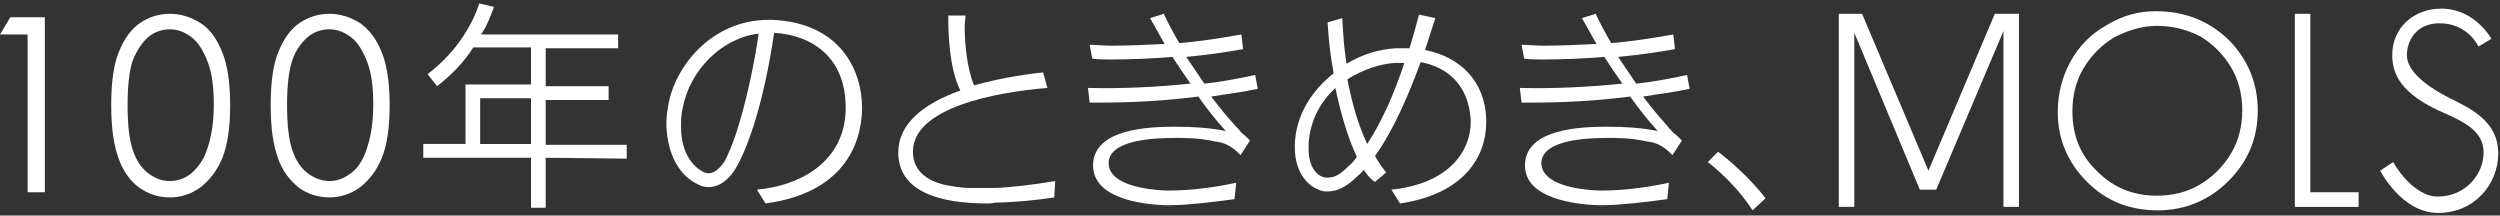 <?xml version="1.0" encoding="utf-8"?>
<!-- Generator: Adobe Illustrator 23.1.1, SVG Export Plug-In . SVG Version: 6.00 Build 0)  -->
<svg version="1.1" id="slogan" xmlns="http://www.w3.org/2000/svg" xmlns:xlink="http://www.w3.org/1999/xlink" x="0px" y="0px"
	 viewBox="0 0 290 25" style="enable-background:new 0 0 290 25;" xml:space="preserve">
<rect x="0" y="0" width="290" height="25" fill="#333333" stroke="none"/>
<style type="text/css">
	.st0{fill:#FFFFFF;}
</style>
<g id="txt">
	<path class="st0" d="M1.2,2h4v20.3h-2V4H0L1.2,2z"/>
	<path class="st0" d="M12.9,12.2c0-2.7,0.3-4.8,0.9-6.2c0.6-1.5,1.4-2.6,2.4-3.3s2.2-1.1,3.5-1.1s2.5,0.4,3.6,1.1s1.9,1.9,2.5,3.4
		s0.9,3.6,0.9,6.1c0,2.6-0.3,4.6-0.9,6.1s-1.5,2.6-2.5,3.4c-1.1,0.8-2.3,1.2-3.6,1.2c-1.3,0-2.5-0.4-3.5-1.1s-1.9-1.9-2.4-3.3
		C13.2,16.9,12.9,14.9,12.9,12.2z M14.8,12.2c0,2.3,0.2,4,0.6,5.2c0.4,1.2,1,2.1,1.8,2.7s1.6,0.9,2.5,0.9s1.8-0.3,2.5-0.9
		s1.4-1.5,1.8-2.7c0.5-1.4,0.8-3.2,0.8-5.2c0-2.1-0.2-3.7-0.7-5S23,4.9,22.2,4.3s-1.6-0.9-2.5-0.9s-1.8,0.3-2.5,0.9S15.9,5.8,15.4,7
		C15,8.2,14.8,9.9,14.8,12.2z"/>
	<path class="st0" d="M31.4,12.2c0-2.7,0.3-4.8,0.9-6.2c0.6-1.5,1.4-2.6,2.4-3.3s2.2-1.1,3.5-1.1s2.5,0.4,3.6,1.1
		c1.1,0.8,1.9,1.9,2.5,3.4s0.9,3.6,0.9,6.1c0,2.6-0.3,4.6-0.9,6.1c-0.6,1.5-1.5,2.6-2.5,3.4c-1.1,0.8-2.3,1.2-3.6,1.2
		s-2.5-0.4-3.5-1.1c-1-0.8-1.9-1.9-2.4-3.3C31.7,16.9,31.4,14.9,31.4,12.2z M33.3,12.2c0,2.3,0.2,4,0.6,5.2c0.4,1.2,1,2.1,1.8,2.7
		s1.7,0.9,2.5,0.9c0.9,0,1.7-0.3,2.5-0.9s1.4-1.5,1.8-2.7c0.5-1.4,0.8-3.2,0.8-5.2c0-2.1-0.2-3.7-0.7-5s-1.1-2.3-1.9-2.9
		c-0.8-0.6-1.6-0.9-2.5-0.9s-1.8,0.3-2.5,0.9S34.3,5.8,33.9,7C33.5,8.2,33.3,9.9,33.3,12.2z"/>
	<path class="st0" d="M63.3,18.3v5.8h-1.7v-5.8H49.1v-1.6H54V9.8h7.6V5.5h-6.7c-1,1.6-2.4,3.1-4.2,4.5l-1.1-1.4
		c3.7-2.8,5.4-6.3,6-8.2l1.7,0.4c0,0-0.7,2.1-1.5,3.2h15.9v1.6h-8.4V10h7.3v1.6h-7.3v5.2h9.4v1.6L63.3,18.3L63.3,18.3z M61.6,11.4
		h-5.9v5.3h5.9V11.4z"/>
	<path class="st0" d="M98.1,12.7c0-0.1,0-0.1,0-0.2c0-5.8-3.8-8.4-8.3-8.7c-1.2,8.2-3.1,13.5-4.5,15.8c-0.8,1.3-1.9,2.1-3.1,2.1
		c-0.5,0-0.9-0.1-1.4-0.4c-2.4-1.2-3.5-4.1-3.5-7.1c0-0.6,0.1-1.3,0.2-1.9c0.7-4.4,4.9-10,11.7-10c0.1,0,0.2,0,0.3,0
		c8,0.3,10.5,5.9,10.5,10.2c0,0.1,0,0.1,0,0.2c-0.1,4.2-2.3,9.7-11.2,10.9l-1-1.6C93.2,21.5,98,18.5,98.1,12.7z M79.2,12.5
		C79,13.3,79,14.1,79,14.7c0,3.1,1.4,4.6,2.5,5.2c0.2,0.1,0.4,0.2,0.7,0.2c0.7,0,1.3-0.6,1.8-1.3c2-3.6,3.6-11.8,4-14.9
		C83.7,4.4,80,8.2,79.2,12.5z"/>
	<path class="st0" d="M114.6,23.6c-3.6,0-10.3-0.5-10.4-5.8v-0.1c0-3.4,3-5.7,7.2-7.2c-1.3-2.6-1.4-6.6-1.4-8.7h2
		c0,0.3-0.1,0.8-0.1,1.3c0,2,0.3,5,1.1,6.8c2.5-0.7,5.2-1.2,8-1.5l0.5,1.8c-6.1,0.5-15.6,2.3-15.6,7.4l0,0c0,2.2,1.6,3.3,3.5,3.8
		c1,0.2,2,0.4,3.1,0.4c0.5,0,1,0,1.5,0h1.3c1.5,0,4.8-0.4,7.1-0.8l-0.1,1.9c-1.9,0.3-4.9,0.6-6.9,0.6
		C115.1,23.6,114.9,23.6,114.6,23.6z"/>
	<path class="st0" d="M140.9,16.4c-1.8-0.4-3.4-0.4-4.5-0.4c-2.1,0-7.6,0.1-7.8,2.8v0.1c0,2.5,4.2,3.1,6.6,3.2c0.2,0,0.4,0,0.6,0
		c2.4,0,5.3-0.4,7.6-0.9l-0.2,1.9c-2.1,0.3-5.5,0.7-7.4,0.7c-0.3,0-0.5,0-0.7,0c-2.7-0.1-8.3-0.8-8.3-4.6c0-0.1,0-0.1,0-0.2
		c0.2-4.1,6.6-4.3,9.5-4.3c2,0,3.9,0.1,5.9,0.5c-1.2-1.3-2.2-2.6-3.2-4c-3.9,0.5-7.6,0.7-11.4,0.7h-1.2l-0.2-1.7
		c4,0.1,8-0.1,11.9-0.5c-0.7-1-1.4-2-2.1-3.1c-2.5,0.2-4.8,0.3-7.1,0.3c-0.7,0-1.5,0-2.2-0.1l-0.3-1.6c0.8,0,1.7,0.1,2.5,0.1
		c2.1,0,4.1-0.1,6.2-0.2c-0.6-1-1.1-2-1.7-3l1.6-0.5c0.5,1.1,1.1,2.2,1.8,3.4c2.5-0.2,4.9-0.6,7.2-1l0.2,1.7
		c-2.2,0.4-4.5,0.7-6.6,0.9c0.7,1,1.4,2.1,2.1,3.1c2-0.2,4-0.6,5.9-1l0.3,1.6c-1.8,0.4-3.6,0.6-5.4,0.9c0.9,1.2,1.9,2.4,2.8,3.4
		c0.3,0.3,0.5,0.5,0.7,0.8c0.3,0.2,0.6,0.5,1,0.9l-1.1,1.7C142.8,16.8,141.8,16.5,140.9,16.4z"/>
	<path class="st0" d="M158.2,19.7c-0.2,0.3-0.5,0.5-0.7,0.7c-0.9,0.9-2.1,1.8-3.4,1.8c-0.2,0-0.3,0-0.5,0c-1.6-0.3-3.4-1.9-3.4-5.1
		c0-0.1,0-0.2,0-0.3c0.1-3.5,2-6.3,4.5-8.3c-0.4-2.1-0.6-4.2-0.7-5.9l1.7-0.5c0.1,1.7,0.2,3.5,0.5,5.3c1.8-1.1,3.8-1.7,5.7-1.8
		c0.5,0,1.1,0,1.6,0c0.4-1.3,0.8-2.7,1.1-3.9l1.9,0.4c-0.4,1.2-0.8,2.5-1.2,3.7l0,0c4.1,0.8,6.9,3.6,7.1,7.9c0,0.1,0,0.3,0,0.5
		c0,3.9-2.5,8.3-10,9.4l-1-1.6c6.8-0.7,9.2-4.6,9.2-7.8c0-0.1,0-0.2,0-0.4c-0.3-4-2.7-6-5.8-6.6c-1.4,3.8-3.1,7.8-5.3,10.9
		c0.4,0.7,0.8,1.3,1.3,1.9l-1.3,1.1C159,20.8,158.6,20.3,158.2,19.7z M154.9,10.2c-1.6,1.5-2.9,3.6-3.1,6.4c0,0.2,0,0.5,0,0.7
		c0,2.1,1,3.2,2,3.3c0.1,0,0.2,0,0.3,0c0.8,0,1.5-0.5,2.3-1.3c0.4-0.3,0.7-0.7,1-1.1C156.3,15.9,155.5,13,154.9,10.2z M158.6,16.7
		c1.7-2.6,3.2-6,4.3-9.4c-0.3,0-0.7,0-1.1,0c-1.6,0.1-3.6,0.7-5.5,1.9C156.8,11.8,157.5,14.4,158.6,16.7z"/>
	<path class="st0" d="M191,16.4c-1.8-0.4-3.4-0.4-4.4-0.4c-2.1,0-7.6,0.1-7.8,2.8v0.1c0,2.5,4.2,3.1,6.6,3.2c0.2,0,0.4,0,0.6,0
		c2.4,0,5.3-0.4,7.6-0.9l-0.2,1.9c-2.1,0.3-5.5,0.7-7.4,0.7c-0.3,0-0.5,0-0.7,0c-2.7-0.1-8.4-0.8-8.4-4.6c0-0.1,0-0.1,0-0.2
		c0.2-4.1,6.6-4.3,9.5-4.3c2,0,3.9,0.1,5.9,0.5c-1.2-1.3-2.2-2.6-3.2-4c-3.9,0.5-7.6,0.7-11.4,0.7h-1.2l-0.2-1.7
		c3.9,0.1,8-0.1,11.9-0.5c-0.7-1-1.4-2-2.1-3.1c-2.5,0.2-4.8,0.3-7.1,0.3c-0.7,0-1.5,0-2.2-0.1l-0.3-1.6c0.8,0,1.7,0.1,2.5,0.1
		c2.1,0,4.1-0.1,6.2-0.2c-0.6-1-1.1-2-1.7-3l1.6-0.5c0.5,1.1,1.1,2.2,1.8,3.4c2.5-0.2,4.9-0.6,7.2-1l0.2,1.7
		c-2.2,0.4-4.5,0.7-6.6,0.9c0.7,1,1.4,2.1,2.1,3.1c2-0.2,4-0.6,5.9-1l0.3,1.6c-1.8,0.4-3.6,0.6-5.4,0.9c0.9,1.2,1.9,2.4,2.8,3.4
		c0.2,0.3,0.5,0.5,0.7,0.8c0.3,0.2,0.6,0.5,1,0.9L194,18C192.9,16.8,191.9,16.5,191,16.4z"/>
	<path class="st0" d="M204.8,23l-1.5,1.4c-1.4-2.2-3.5-4.3-5.2-5.6l1.2-1.2C201,18.9,203.2,20.9,204.8,23z"/>
</g>
<g id="logo">
	<path class="st0" d="M250.1,1.3c3.3,0,6.1,1.1,8.4,3.3c2.2,2.2,3.4,5,3.4,8.2s-1.1,5.9-3.4,8.2c-2.2,2.2-5,3.4-8.2,3.4
		c-3.3,0-6-1.1-8.2-3.3s-3.4-4.9-3.4-8.1c0-2.1,0.5-4.1,1.5-5.9s2.4-3.2,4.2-4.2C246.2,1.8,248.1,1.3,250.1,1.3z M250.2,3
		c-1.7,0-3.3,0.5-4.9,1.3c-1.5,0.9-2.7,2.1-3.6,3.6s-1.3,3.2-1.3,5c0,2.8,0.9,5.1,2.9,7c1.9,1.9,4.2,2.8,6.9,2.8
		c1.8,0,3.5-0.4,5-1.3s2.7-2.1,3.6-3.6s1.3-3.2,1.3-5s-0.4-3.5-1.3-5s-2.1-2.7-3.6-3.6C253.6,3.4,252,3,250.2,3z"/>
	<path class="st0" d="M266.2,1.6h1.8v20.7h5.6V24h-7.4V1.6z"/>
	<polygon class="st0" points="231.4,1.6 223.7,19.8 216,1.6 213.3,1.6 213.3,24 215.1,24 215.1,3.8 222.7,22 224.6,22 232.4,3.6 
		232.4,24 234.2,24 234.2,1.6 	"/>
	<path class="st0" d="M289,4.5c0,0-1.9-3.5-5.8-3.5c-3.2,0-5.7,2.2-5.7,5.4c0,2.1,0.9,4.5,6,6.7c2.5,1.1,4.6,2.2,4.6,4.6
		c0,2.5-2.1,5.1-5.3,5.1c-3,0-5.2-4-5.2-4l-1.5,1c0,0,2.5,4.9,6.7,4.9c4.3,0,7-3.4,7-6.9c0-3.6-3-5.1-5.2-6.2
		c-3.9-1.9-5.4-3.7-5.4-5.2c0-1.7,1.1-3.7,3.8-3.7c3.3,0,4.5,2.7,4.5,2.7L289,4.5z"/>
</g>
</svg>
